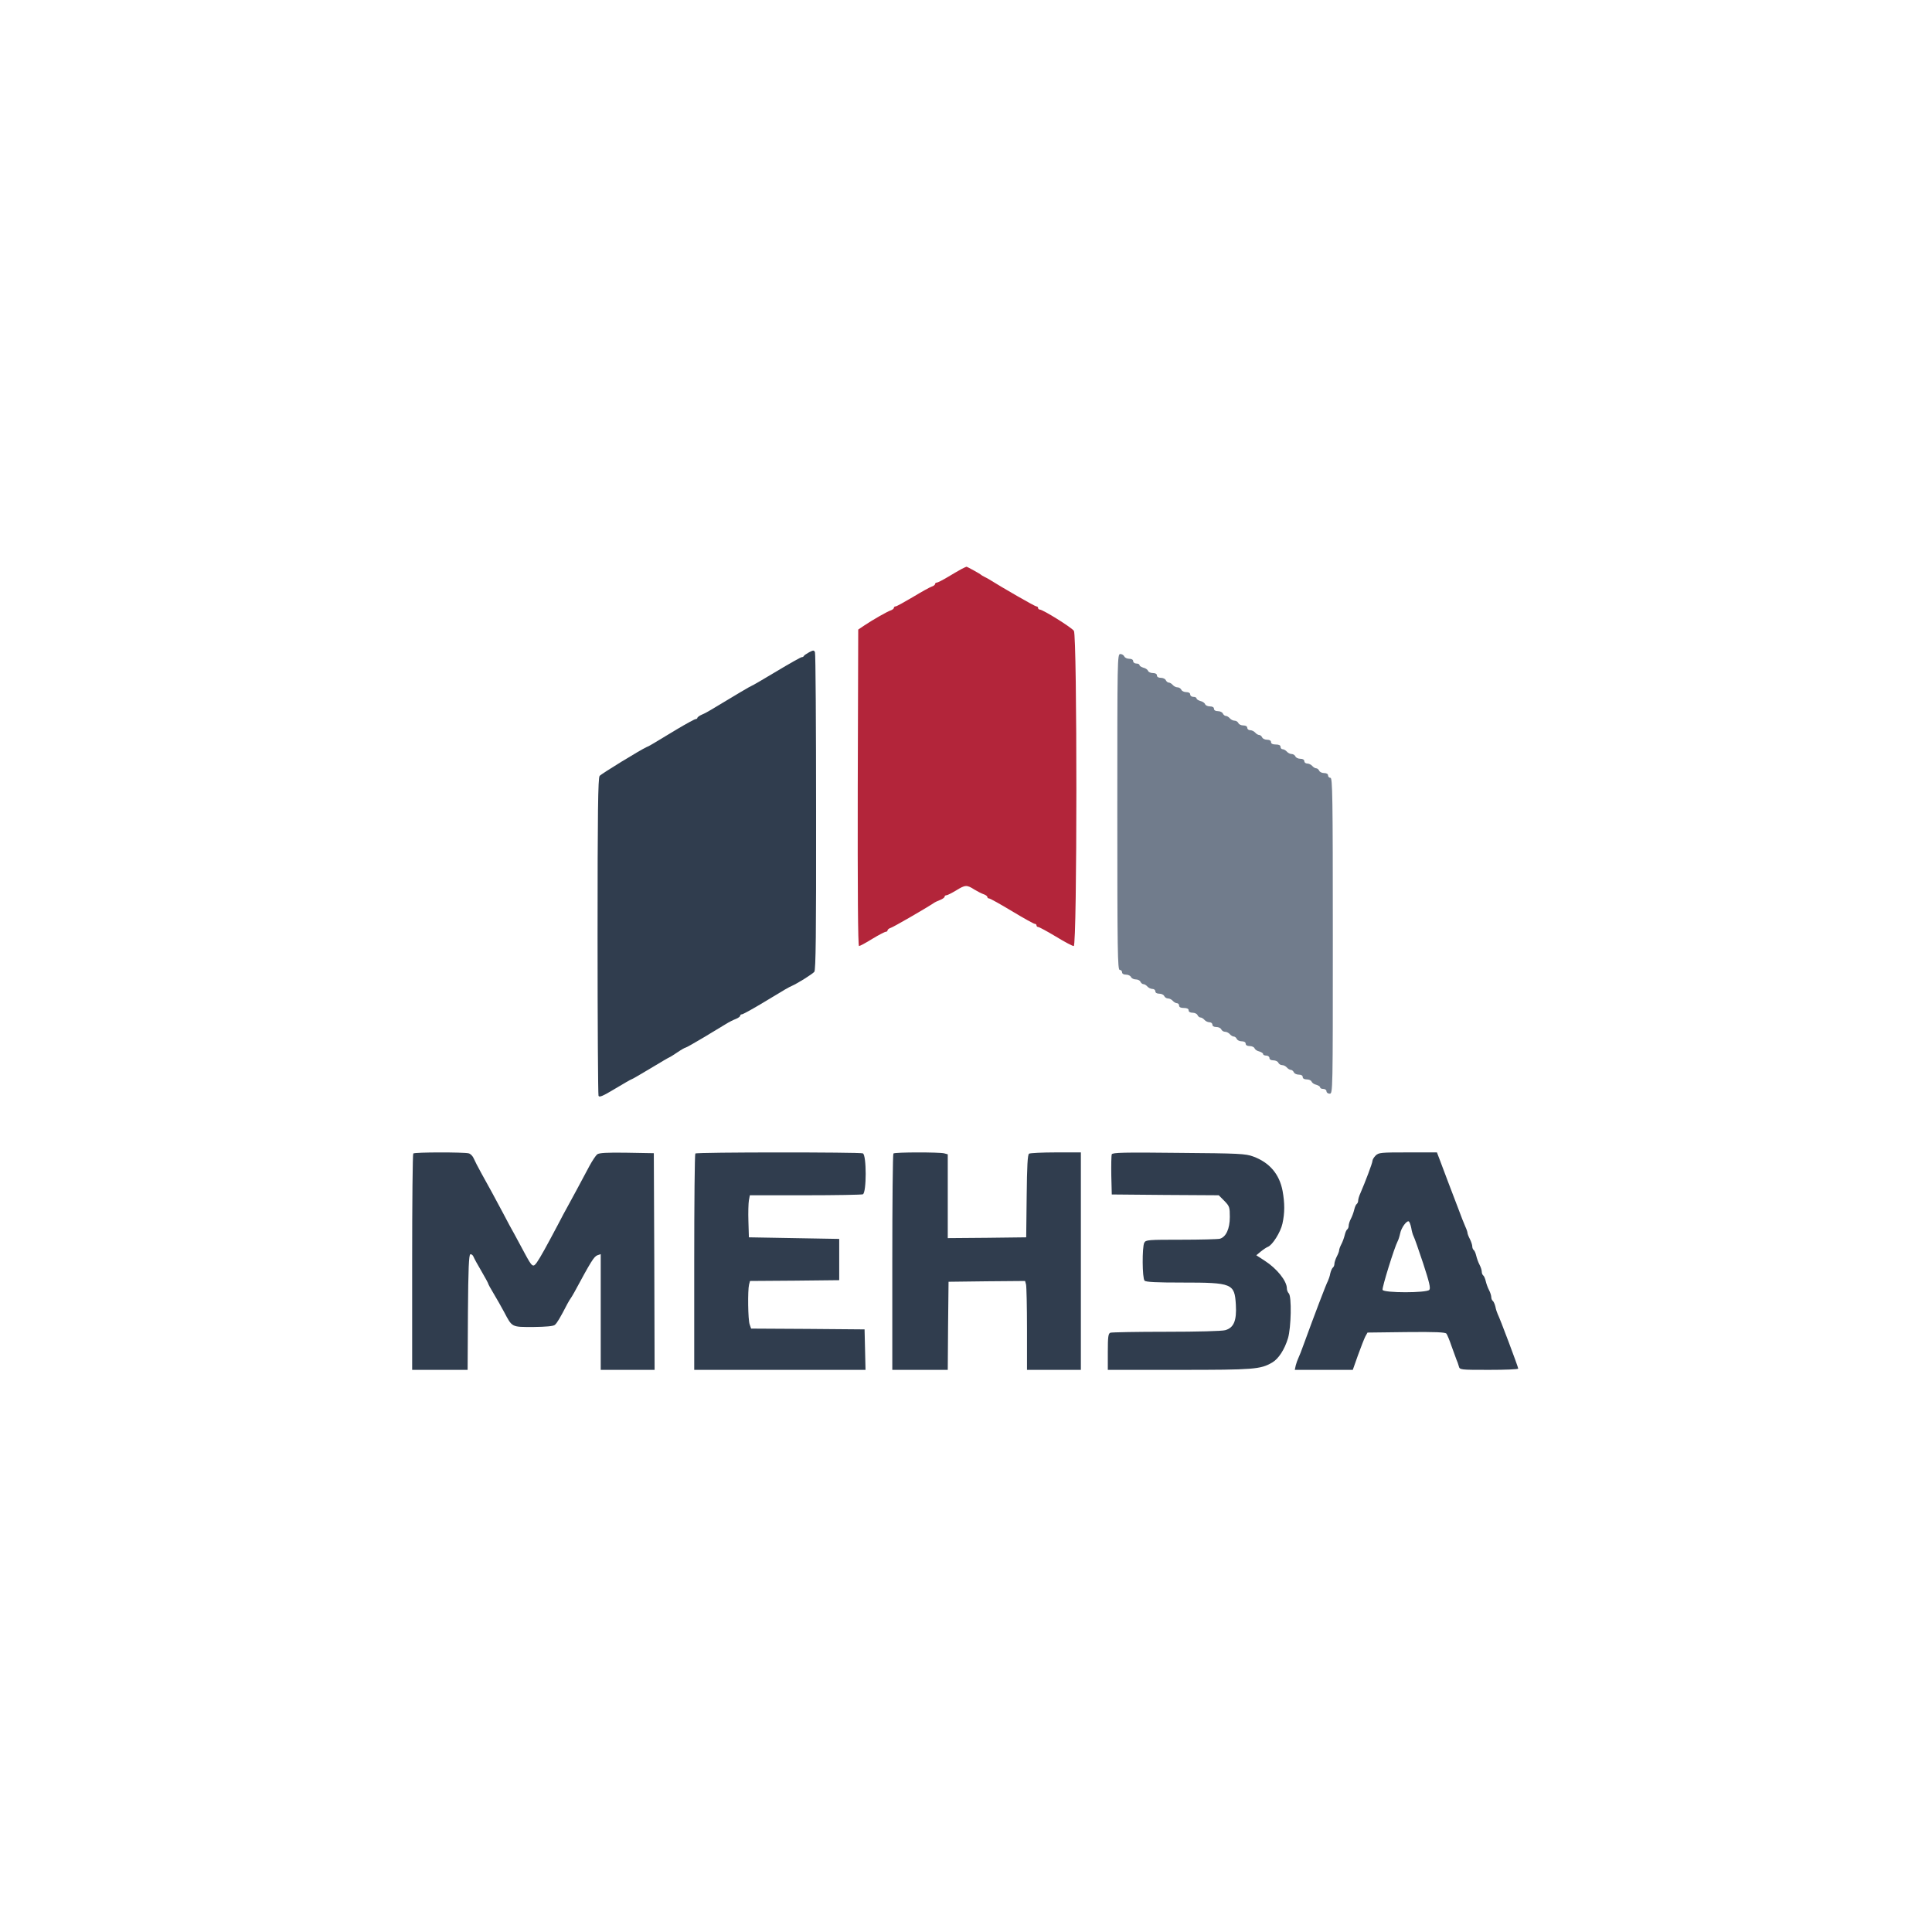 <?xml version="1.0" encoding="UTF-8"?> <svg xmlns="http://www.w3.org/2000/svg" width="300" height="300" viewBox="0 0 300 300" fill="none"> <path d="M149.284 88.369C148.89 88.591 147.93 89.133 147.168 89.602C146.38 90.07 145.617 90.464 145.47 90.464C145.322 90.464 145.199 90.563 145.199 90.686C145.199 90.809 144.953 91.007 144.682 91.081C144.387 91.179 143.058 91.918 141.754 92.707C140.426 93.496 139.22 94.161 139.072 94.161C138.925 94.161 138.802 94.26 138.802 94.383C138.802 94.506 138.605 94.654 138.383 94.753C137.817 94.925 135.504 96.256 134.25 97.094L133.265 97.76L133.191 122.332C133.167 138.081 133.216 146.905 133.388 146.905C133.511 146.905 134.446 146.412 135.431 145.796C136.439 145.18 137.399 144.687 137.547 144.687C137.694 144.687 137.817 144.588 137.817 144.465C137.817 144.342 138.063 144.144 138.334 144.07C138.777 143.923 143.649 141.113 144.953 140.25C145.15 140.102 145.617 139.881 146.011 139.733C146.38 139.585 146.676 139.363 146.676 139.24C146.676 139.117 146.799 139.018 146.946 139.018C147.118 139.018 147.783 138.673 148.447 138.279C149.874 137.391 150.12 137.367 151.301 138.131C151.794 138.426 152.458 138.771 152.778 138.87C153.073 138.969 153.319 139.166 153.319 139.289C153.319 139.412 153.442 139.511 153.59 139.511C153.737 139.511 155.337 140.398 157.133 141.483C158.929 142.567 160.529 143.454 160.676 143.454C160.824 143.454 160.947 143.553 160.947 143.701C160.947 143.824 161.07 143.947 161.218 143.947C161.365 143.947 162.596 144.613 163.949 145.426C165.278 146.239 166.533 146.905 166.729 146.905C167.271 146.905 167.271 98.721 166.754 97.957C166.385 97.415 161.931 94.654 161.464 94.654C161.316 94.654 161.193 94.531 161.193 94.408C161.193 94.26 161.07 94.161 160.922 94.161C160.701 94.161 155.681 91.278 153.565 89.947C153.368 89.824 153.024 89.651 152.827 89.552C152.63 89.454 152.409 89.331 152.335 89.257C152.212 89.109 150.194 88 150.071 88C150.022 88 149.677 88.172 149.284 88.369Z" fill="#B3253A"></path> <path d="M125.638 101.284C125.244 101.506 124.875 101.752 124.826 101.851C124.777 101.974 124.629 102.048 124.482 102.048C124.359 102.048 122.587 103.034 120.545 104.266C118.527 105.474 116.804 106.484 116.731 106.484C116.632 106.484 114.221 107.914 110.505 110.157C110.038 110.453 109.349 110.822 108.98 110.97C108.586 111.143 108.291 111.364 108.291 111.463C108.291 111.562 108.168 111.66 108.02 111.66C107.873 111.66 106.568 112.375 105.117 113.238C100.909 115.776 100.811 115.85 100.417 115.998C99.433 116.442 93.355 120.163 93.109 120.484C92.863 120.779 92.789 126.128 92.789 145.327C92.789 158.784 92.863 169.949 92.937 170.146C93.035 170.442 93.576 170.22 95.496 169.062C96.824 168.273 97.956 167.608 98.03 167.608C98.129 167.608 99.457 166.819 101.032 165.882C102.607 164.921 103.936 164.157 103.985 164.157C104.034 164.157 104.575 163.812 105.166 163.418C105.781 162.999 106.347 162.678 106.445 162.678C106.544 162.678 107.799 161.964 109.25 161.101C110.678 160.238 112.252 159.302 112.72 159.006C113.187 158.71 113.876 158.365 114.27 158.217C114.639 158.07 114.934 157.848 114.934 157.724C114.934 157.601 115.057 157.503 115.205 157.503C115.353 157.503 116.657 156.788 118.109 155.925C122.292 153.387 122.415 153.337 122.956 153.091C123.94 152.647 126.13 151.267 126.45 150.897C126.671 150.577 126.745 145.278 126.721 126.103C126.721 112.671 126.647 101.506 126.548 101.284C126.401 100.939 126.302 100.939 125.638 101.284Z" fill="#303D4E"></path> <path d="M173.496 126.079C173.496 147.718 173.545 150.602 173.865 150.602C174.062 150.602 174.234 150.774 174.234 150.972C174.234 151.193 174.456 151.341 174.849 151.341C175.194 151.341 175.538 151.514 175.612 151.711C175.711 151.908 176.031 152.081 176.35 152.081C176.695 152.081 177.015 152.253 177.089 152.45C177.187 152.648 177.384 152.82 177.556 152.82C177.728 152.82 177.999 152.993 178.171 153.19C178.343 153.387 178.688 153.56 178.934 153.56C179.205 153.56 179.402 153.732 179.402 153.929C179.402 154.151 179.623 154.299 180.017 154.299C180.361 154.299 180.706 154.471 180.779 154.669C180.878 154.866 181.124 155.038 181.37 155.038C181.616 155.038 181.936 155.211 182.108 155.408C182.28 155.605 182.576 155.778 182.748 155.778C182.945 155.778 183.092 155.95 183.092 156.147C183.092 156.394 183.338 156.517 183.831 156.517C184.323 156.517 184.569 156.64 184.569 156.887C184.569 157.109 184.79 157.256 185.184 157.256C185.528 157.256 185.873 157.429 185.947 157.626C186.045 157.823 186.242 157.996 186.414 157.996C186.586 157.996 186.857 158.168 187.029 158.366C187.202 158.563 187.546 158.735 187.792 158.735C188.063 158.735 188.26 158.908 188.26 159.105C188.26 159.327 188.481 159.475 188.875 159.475C189.219 159.475 189.564 159.647 189.638 159.844C189.736 160.042 189.982 160.214 190.228 160.214C190.474 160.214 190.794 160.387 190.966 160.584C191.139 160.781 191.409 160.953 191.581 160.953C191.754 160.953 191.951 161.126 192.049 161.323C192.123 161.52 192.467 161.693 192.812 161.693C193.205 161.693 193.427 161.841 193.427 162.063C193.427 162.284 193.648 162.432 194.042 162.432C194.387 162.432 194.731 162.58 194.805 162.777C194.879 162.974 195.199 163.196 195.543 163.27C195.863 163.369 196.134 163.541 196.134 163.665C196.134 163.812 196.355 163.911 196.626 163.911C196.896 163.911 197.118 164.084 197.118 164.281C197.118 164.503 197.339 164.65 197.733 164.65C198.077 164.65 198.422 164.823 198.496 165.02C198.594 165.217 198.84 165.39 199.086 165.39C199.332 165.39 199.652 165.562 199.824 165.76C199.997 165.957 200.267 166.129 200.44 166.129C200.612 166.129 200.809 166.302 200.907 166.499C200.981 166.696 201.325 166.869 201.67 166.869C202.064 166.869 202.285 167.016 202.285 167.238C202.285 167.46 202.507 167.608 202.9 167.608C203.245 167.608 203.589 167.756 203.663 167.953C203.737 168.15 204.057 168.372 204.401 168.446C204.721 168.545 204.992 168.717 204.992 168.84C204.992 168.988 205.213 169.087 205.484 169.087C205.755 169.087 205.976 169.259 205.976 169.456C205.976 169.654 206.197 169.826 206.468 169.826C206.96 169.826 206.96 169.654 206.96 145.303C206.96 123.663 206.911 120.78 206.591 120.78C206.394 120.78 206.222 120.607 206.222 120.41C206.222 120.188 206.001 120.04 205.607 120.04C205.262 120.04 204.918 119.868 204.844 119.671C204.746 119.473 204.549 119.301 204.377 119.301C204.204 119.301 203.934 119.128 203.761 118.931C203.589 118.734 203.245 118.562 202.999 118.562C202.728 118.562 202.531 118.389 202.531 118.192C202.531 117.97 202.31 117.822 201.916 117.822C201.571 117.822 201.227 117.65 201.153 117.452C201.055 117.255 200.809 117.083 200.563 117.083C200.317 117.083 199.997 116.91 199.824 116.713C199.652 116.516 199.357 116.343 199.185 116.343C198.988 116.343 198.84 116.171 198.84 115.974C198.84 115.727 198.594 115.604 198.102 115.604C197.61 115.604 197.364 115.481 197.364 115.234C197.364 115.012 197.142 114.865 196.749 114.865C196.404 114.865 196.06 114.692 195.986 114.495C195.888 114.298 195.691 114.125 195.518 114.125C195.346 114.125 195.076 113.953 194.903 113.755C194.731 113.558 194.387 113.386 194.14 113.386C193.87 113.386 193.673 113.213 193.673 113.016C193.673 112.794 193.452 112.646 193.058 112.646C192.713 112.646 192.369 112.474 192.295 112.277C192.197 112.08 191.951 111.907 191.705 111.907C191.458 111.907 191.139 111.734 190.966 111.537C190.794 111.34 190.523 111.168 190.351 111.168C190.179 111.168 189.982 110.995 189.884 110.798C189.81 110.601 189.465 110.428 189.121 110.428C188.727 110.428 188.506 110.28 188.506 110.058C188.506 109.837 188.284 109.689 187.891 109.689C187.546 109.689 187.202 109.541 187.128 109.344C187.054 109.147 186.734 108.925 186.39 108.851C186.07 108.752 185.799 108.58 185.799 108.456C185.799 108.309 185.578 108.21 185.307 108.21C185.036 108.21 184.815 108.037 184.815 107.84C184.815 107.618 184.593 107.471 184.2 107.471C183.855 107.471 183.511 107.298 183.437 107.101C183.338 106.904 183.092 106.731 182.846 106.731C182.6 106.731 182.28 106.559 182.108 106.362C181.936 106.164 181.665 105.992 181.493 105.992C181.321 105.992 181.124 105.819 181.026 105.622C180.952 105.425 180.607 105.252 180.263 105.252C179.869 105.252 179.648 105.105 179.648 104.883C179.648 104.661 179.426 104.513 179.032 104.513C178.688 104.513 178.343 104.365 178.27 104.168C178.196 103.971 177.876 103.749 177.531 103.675C177.212 103.576 176.941 103.404 176.941 103.281C176.941 103.133 176.719 103.034 176.449 103.034C176.178 103.034 175.957 102.862 175.957 102.665C175.957 102.443 175.735 102.295 175.342 102.295C174.997 102.295 174.653 102.122 174.579 101.925C174.48 101.728 174.21 101.555 173.964 101.555C173.496 101.555 173.496 102.172 173.496 126.079Z" fill="#717C8C"></path> <path d="M64.172 179.118C64.074 179.192 64 186.808 64 196.001V212.711H68.306H72.612L72.661 203.789C72.71 196.937 72.809 194.867 73.03 194.768C73.203 194.719 73.424 194.892 73.522 195.138C73.621 195.384 74.162 196.395 74.753 197.381C75.343 198.391 75.811 199.254 75.811 199.328C75.811 199.402 76.18 200.092 76.647 200.856C77.115 201.62 77.829 202.902 78.272 203.715C79.551 206.13 79.403 206.056 82.799 206.056C84.792 206.032 85.899 205.933 86.145 205.736C86.49 205.465 86.982 204.627 88.089 202.483C88.311 202.088 88.532 201.694 88.606 201.62C88.68 201.546 88.926 201.102 89.197 200.634C91.805 195.803 92.223 195.138 92.764 194.916L93.281 194.744V203.715V212.711H97.464H101.647L101.598 195.877L101.524 179.069L97.341 178.995C94.241 178.945 93.035 179.019 92.74 179.241C92.518 179.414 91.977 180.227 91.534 181.04C89.885 184.146 89 185.772 88.286 187.079C87.868 187.818 87.13 189.198 86.638 190.159C84.866 193.511 83.857 195.335 83.365 196.025C82.774 196.863 82.627 196.74 81.495 194.645C81.076 193.881 80.388 192.599 79.969 191.811C79.526 191.047 78.714 189.519 78.148 188.434C76.869 186.019 75.909 184.269 74.728 182.149C74.236 181.262 73.719 180.252 73.572 179.906C73.424 179.537 73.08 179.167 72.784 179.093C72.046 178.896 64.369 178.896 64.172 179.118Z" fill="#303D4E"></path> <path d="M107.971 179.118C107.873 179.192 107.799 186.808 107.799 196.001V212.711H121.086H134.398L134.324 209.556L134.25 206.426L125.441 206.352L116.632 206.303L116.411 205.662C116.14 204.972 116.091 200.363 116.312 199.476L116.46 198.909L123.399 198.86L130.313 198.786V195.582V192.378L123.301 192.254L116.288 192.131L116.214 189.666C116.165 188.311 116.214 186.832 116.288 186.389L116.436 185.6H125.023C129.723 185.6 133.758 185.526 133.98 185.452C134.57 185.23 134.57 179.315 133.98 179.093C133.463 178.896 108.168 178.896 107.971 179.118Z" fill="#303D4E"></path> <path d="M138.728 179.118C138.629 179.192 138.556 186.808 138.556 196.001V212.711H142.862H147.168L147.217 205.859L147.291 199.032L153.221 198.958L159.175 198.909L159.323 199.451C159.397 199.772 159.471 202.877 159.471 206.352V212.711H163.654H167.837V195.828V178.945H163.974C161.833 178.945 159.938 179.044 159.791 179.142C159.569 179.29 159.471 180.991 159.422 185.723L159.348 192.131L153.27 192.205L147.168 192.254V185.748V179.241L146.626 179.093C145.864 178.896 138.925 178.896 138.728 179.118Z" fill="#303D4E"></path> <path d="M172.636 179.241C172.562 179.438 172.537 180.917 172.562 182.544L172.636 185.477L180.928 185.551L189.245 185.6L190.106 186.462C190.918 187.3 190.967 187.448 190.967 188.976C190.967 190.8 190.377 192.082 189.417 192.353C189.122 192.427 186.415 192.501 183.413 192.501C178.27 192.501 177.926 192.525 177.68 192.969C177.335 193.659 177.36 198.49 177.729 198.86C177.951 199.081 179.599 199.155 183.585 199.155C191.361 199.155 191.705 199.303 191.902 202.581C192.05 205.071 191.582 206.18 190.254 206.549C189.737 206.697 185.923 206.796 181.075 206.796C176.523 206.796 172.636 206.87 172.414 206.944C172.094 207.067 172.021 207.56 172.021 209.901V212.711H183.093C194.683 212.711 195.716 212.637 197.537 211.577C198.521 211.01 199.456 209.581 199.997 207.806C200.49 206.155 200.588 201.3 200.121 200.831C199.948 200.659 199.825 200.314 199.825 200.067C199.825 198.909 198.275 196.986 196.405 195.779L195.076 194.916L195.79 194.325C196.184 194.004 196.676 193.684 196.873 193.61C197.586 193.339 198.841 191.342 199.136 190.012C199.505 188.336 199.505 186.857 199.161 184.934C198.669 182.322 197.143 180.523 194.609 179.586C193.403 179.142 192.468 179.093 183.019 179.019C174.506 178.921 172.734 178.97 172.636 179.241Z" fill="#303D4E"></path> <path d="M213.604 179.438C213.333 179.709 213.112 180.079 213.112 180.276C213.112 180.597 211.98 183.579 211.242 185.279C211.045 185.698 210.897 186.216 210.897 186.413C210.897 186.635 210.799 186.857 210.676 186.955C210.553 187.029 210.38 187.424 210.282 187.843C210.183 188.262 209.962 188.878 209.765 189.248C209.568 189.617 209.421 190.11 209.421 190.332C209.421 190.554 209.322 190.8 209.199 190.899C209.076 190.973 208.904 191.367 208.806 191.786C208.707 192.205 208.486 192.821 208.289 193.191C208.092 193.561 207.944 193.98 207.944 194.128C207.944 194.3 207.772 194.744 207.575 195.113C207.378 195.508 207.206 196.025 207.206 196.247C207.206 196.469 207.108 196.715 206.985 196.814C206.862 196.888 206.665 197.307 206.566 197.726C206.493 198.17 206.296 198.687 206.197 198.909C205.976 199.254 204.032 204.38 202.506 208.57C202.137 209.63 201.719 210.665 201.596 210.912C201.473 211.158 201.301 211.651 201.202 212.021L201.055 212.711H205.558H210.06L210.872 210.419C211.315 209.186 211.832 207.88 212.004 207.535L212.349 206.919L218.353 206.845C222.979 206.796 224.43 206.87 224.603 207.092C224.726 207.264 225.095 208.127 225.39 209.014C225.71 209.901 226.054 210.838 226.153 211.109C226.276 211.38 226.448 211.848 226.522 212.144C226.669 212.711 226.719 212.711 231.222 212.711C233.707 212.711 235.749 212.637 235.749 212.514C235.749 212.267 232.846 204.553 232.575 204.085C232.476 203.863 232.28 203.345 232.206 202.902C232.107 202.483 231.911 202.064 231.788 201.99C231.664 201.891 231.566 201.645 231.566 201.423C231.566 201.201 231.418 200.708 231.222 200.338C231.025 199.969 230.803 199.353 230.705 198.934C230.606 198.515 230.434 198.12 230.311 198.046C230.188 197.948 230.09 197.701 230.09 197.479C230.09 197.258 229.942 196.765 229.745 196.395C229.548 196.025 229.327 195.409 229.229 194.99C229.13 194.571 228.958 194.177 228.835 194.103C228.712 194.004 228.613 193.758 228.613 193.536C228.613 193.314 228.441 192.797 228.244 192.402C228.047 192.033 227.875 191.589 227.875 191.466C227.875 191.318 227.728 190.874 227.531 190.455C227.334 190.012 226.842 188.779 226.448 187.695C226.03 186.61 225.316 184.713 224.849 183.505C224.381 182.273 223.815 180.769 223.569 180.104L223.126 178.945H218.623C214.416 178.945 214.071 178.97 213.604 179.438ZM219.14 190.677C219.214 191.17 219.386 191.761 219.509 191.983C219.632 192.205 220.297 194.078 220.986 196.173C221.945 199.106 222.167 200.018 221.945 200.289C221.527 200.782 214.883 200.782 214.686 200.289C214.563 199.993 216.532 193.659 217.024 192.747C217.147 192.525 217.319 191.983 217.418 191.515C217.59 190.628 218.451 189.469 218.771 189.666C218.869 189.74 219.042 190.184 219.14 190.677Z" fill="#303D4E"></path> </svg> 